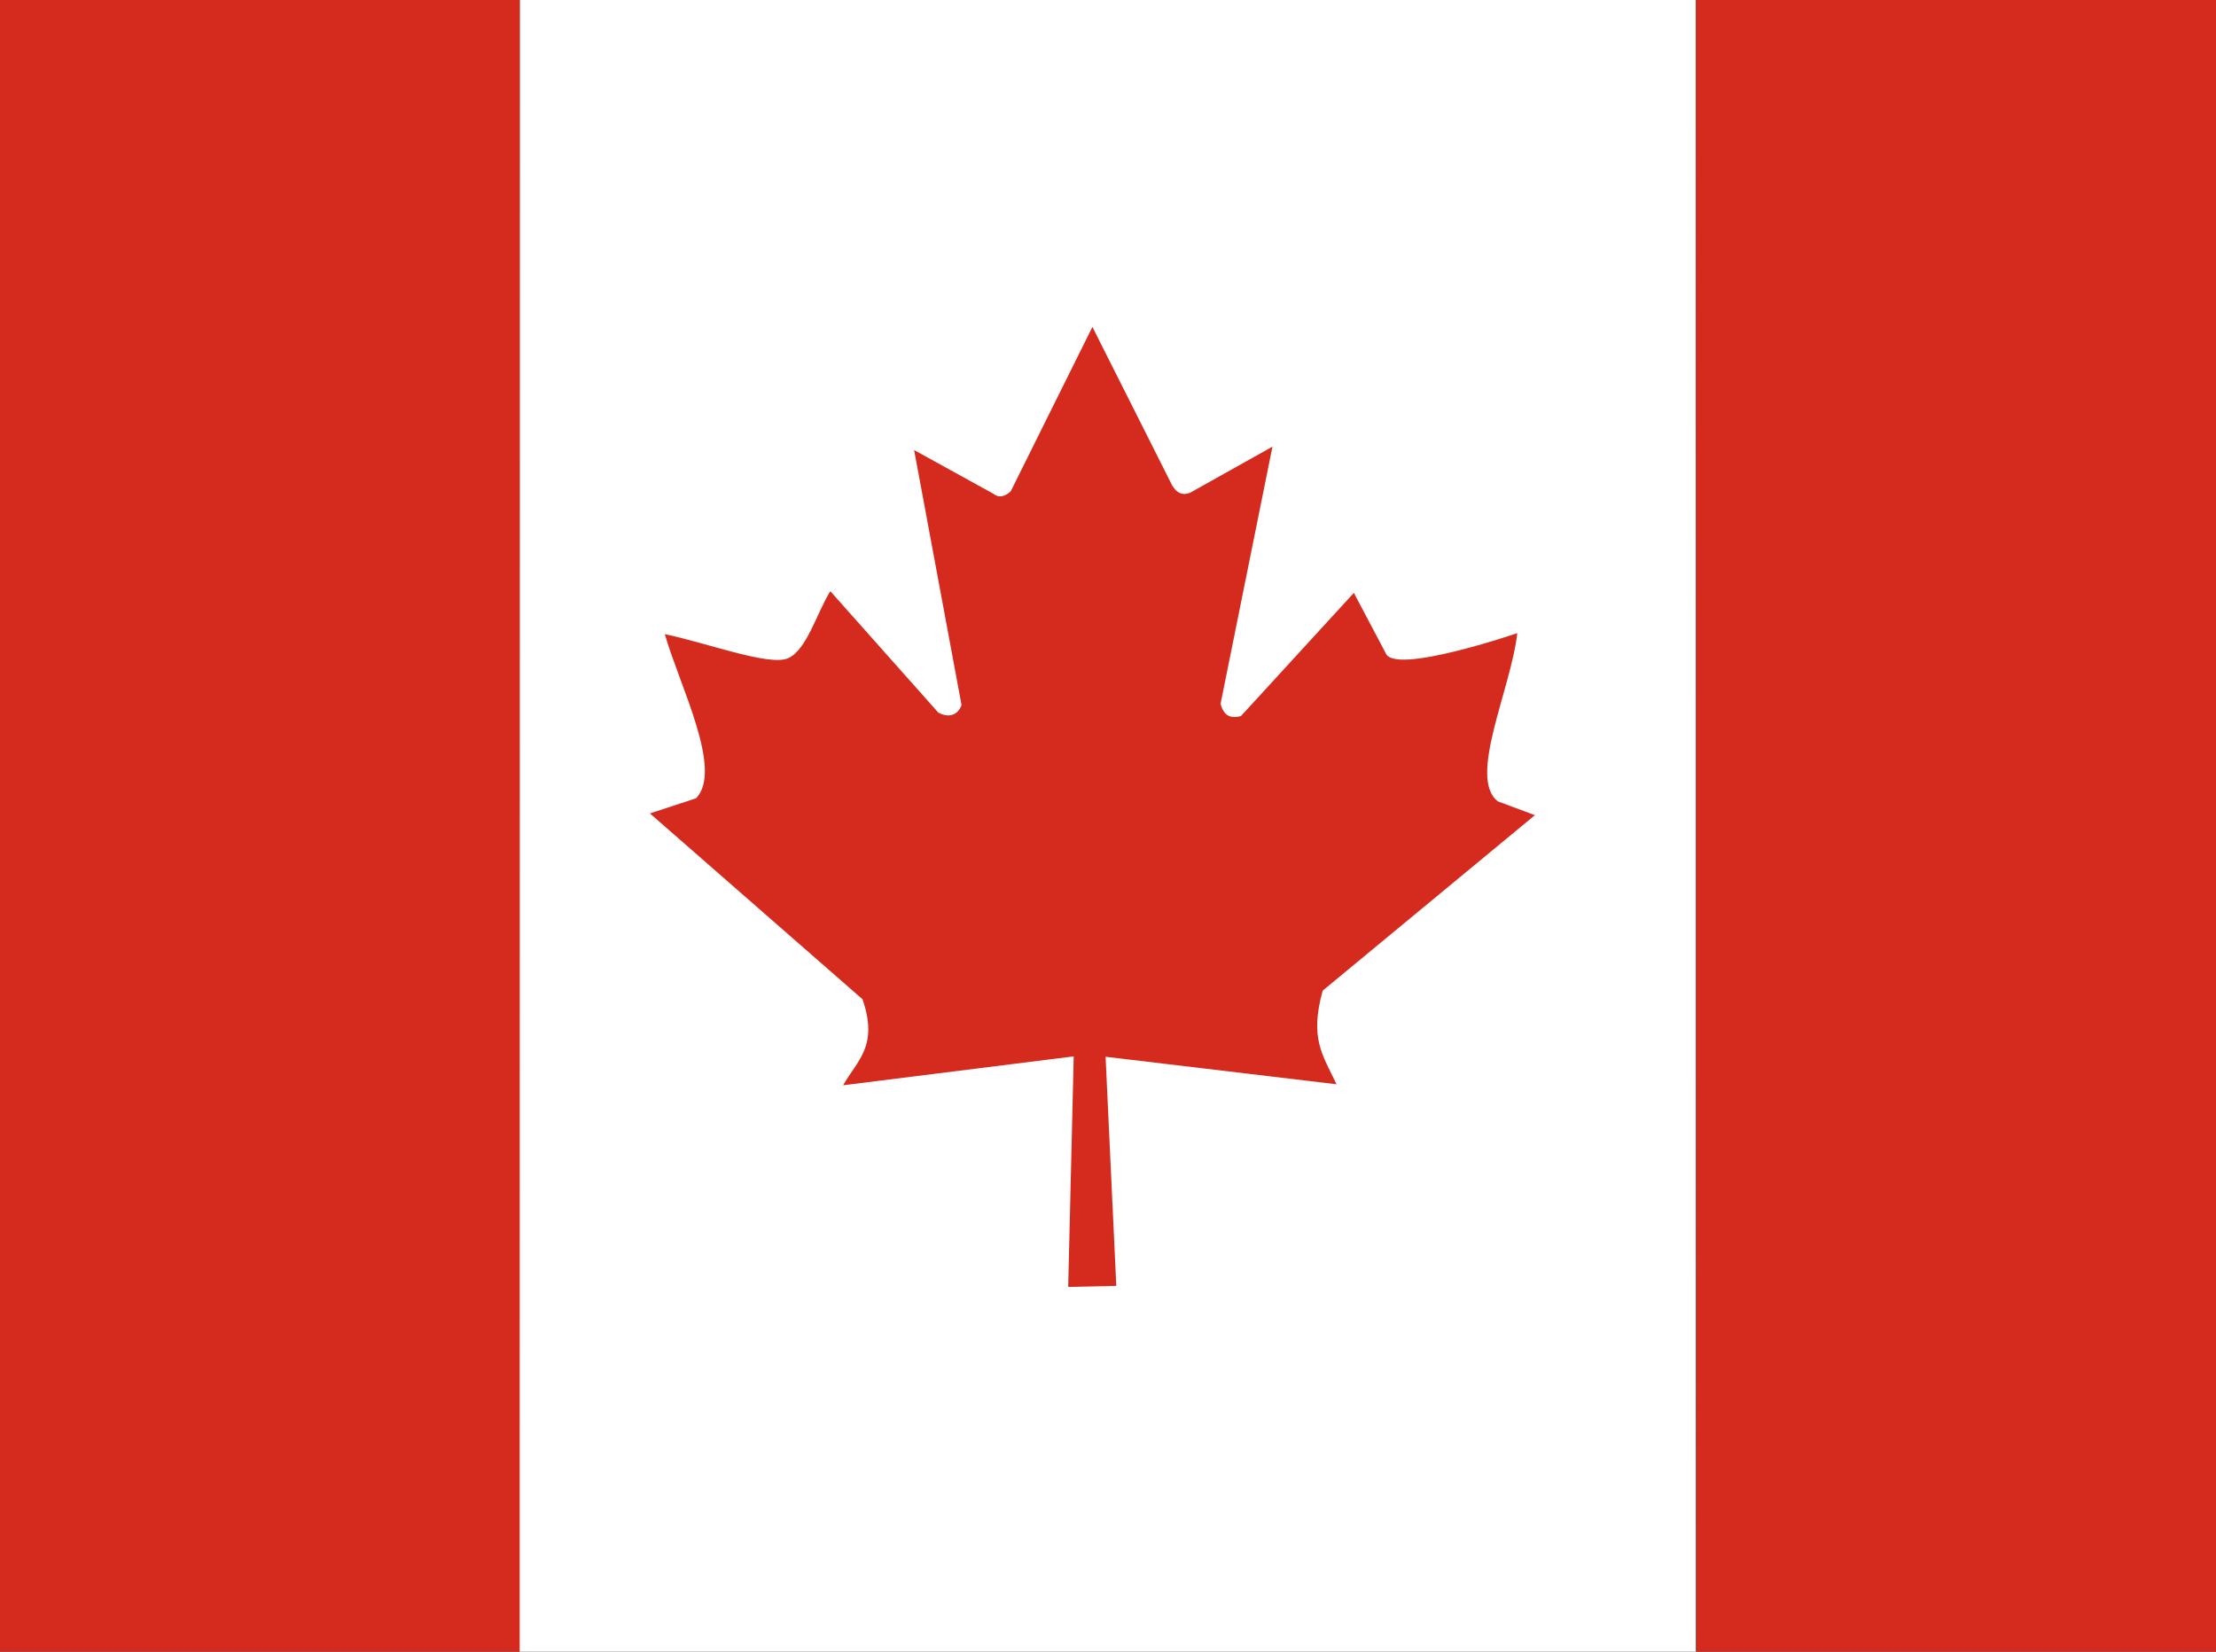 <svg xmlns="http://www.w3.org/2000/svg" fill="none" viewBox="0 0 55 41" height="41" width="55">
<rect x="0" y="0" width="55" height="41" fill="#333333" stroke="none"/>
<g clip-path="url(#clip0_8269_3631)">
<path fill="white" d="M12.899 0H42.092V41H12.891L12.899 0Z"></path>
<path fill="#D52B1E" d="M-1.693 0H12.899V41H-1.693V0ZM42.092 0H56.684V41H42.101L42.092 0ZM17.273 19.817L16.131 20.192L21.407 24.805C21.811 25.975 21.27 26.325 20.926 26.94L26.649 26.223L26.512 31.946L27.706 31.92L27.44 26.232L33.172 26.915C32.82 26.172 32.502 25.779 32.828 24.591L38.096 20.235L37.177 19.893C36.42 19.313 37.503 17.109 37.658 15.717C37.658 15.717 34.59 16.767 34.392 16.212L33.602 14.717L30.8 17.775C30.499 17.852 30.37 17.733 30.293 17.476L31.582 11.087L29.537 12.232C29.354 12.306 29.204 12.243 29.09 12.044L27.113 8.115L25.085 12.197C24.925 12.34 24.782 12.36 24.656 12.257L22.688 11.172L23.865 17.502C23.77 17.758 23.547 17.826 23.289 17.69L20.608 14.675C20.264 15.23 20.023 16.135 19.559 16.34C19.095 16.545 17.54 15.956 16.5 15.742C16.861 17.006 17.961 19.125 17.273 19.817Z"></path>
</g>
<defs>
<clipPath id="clip0_8269_3631">
<rect fill="white" height="41" width="55"></rect>
</clipPath>
</defs>
</svg>
